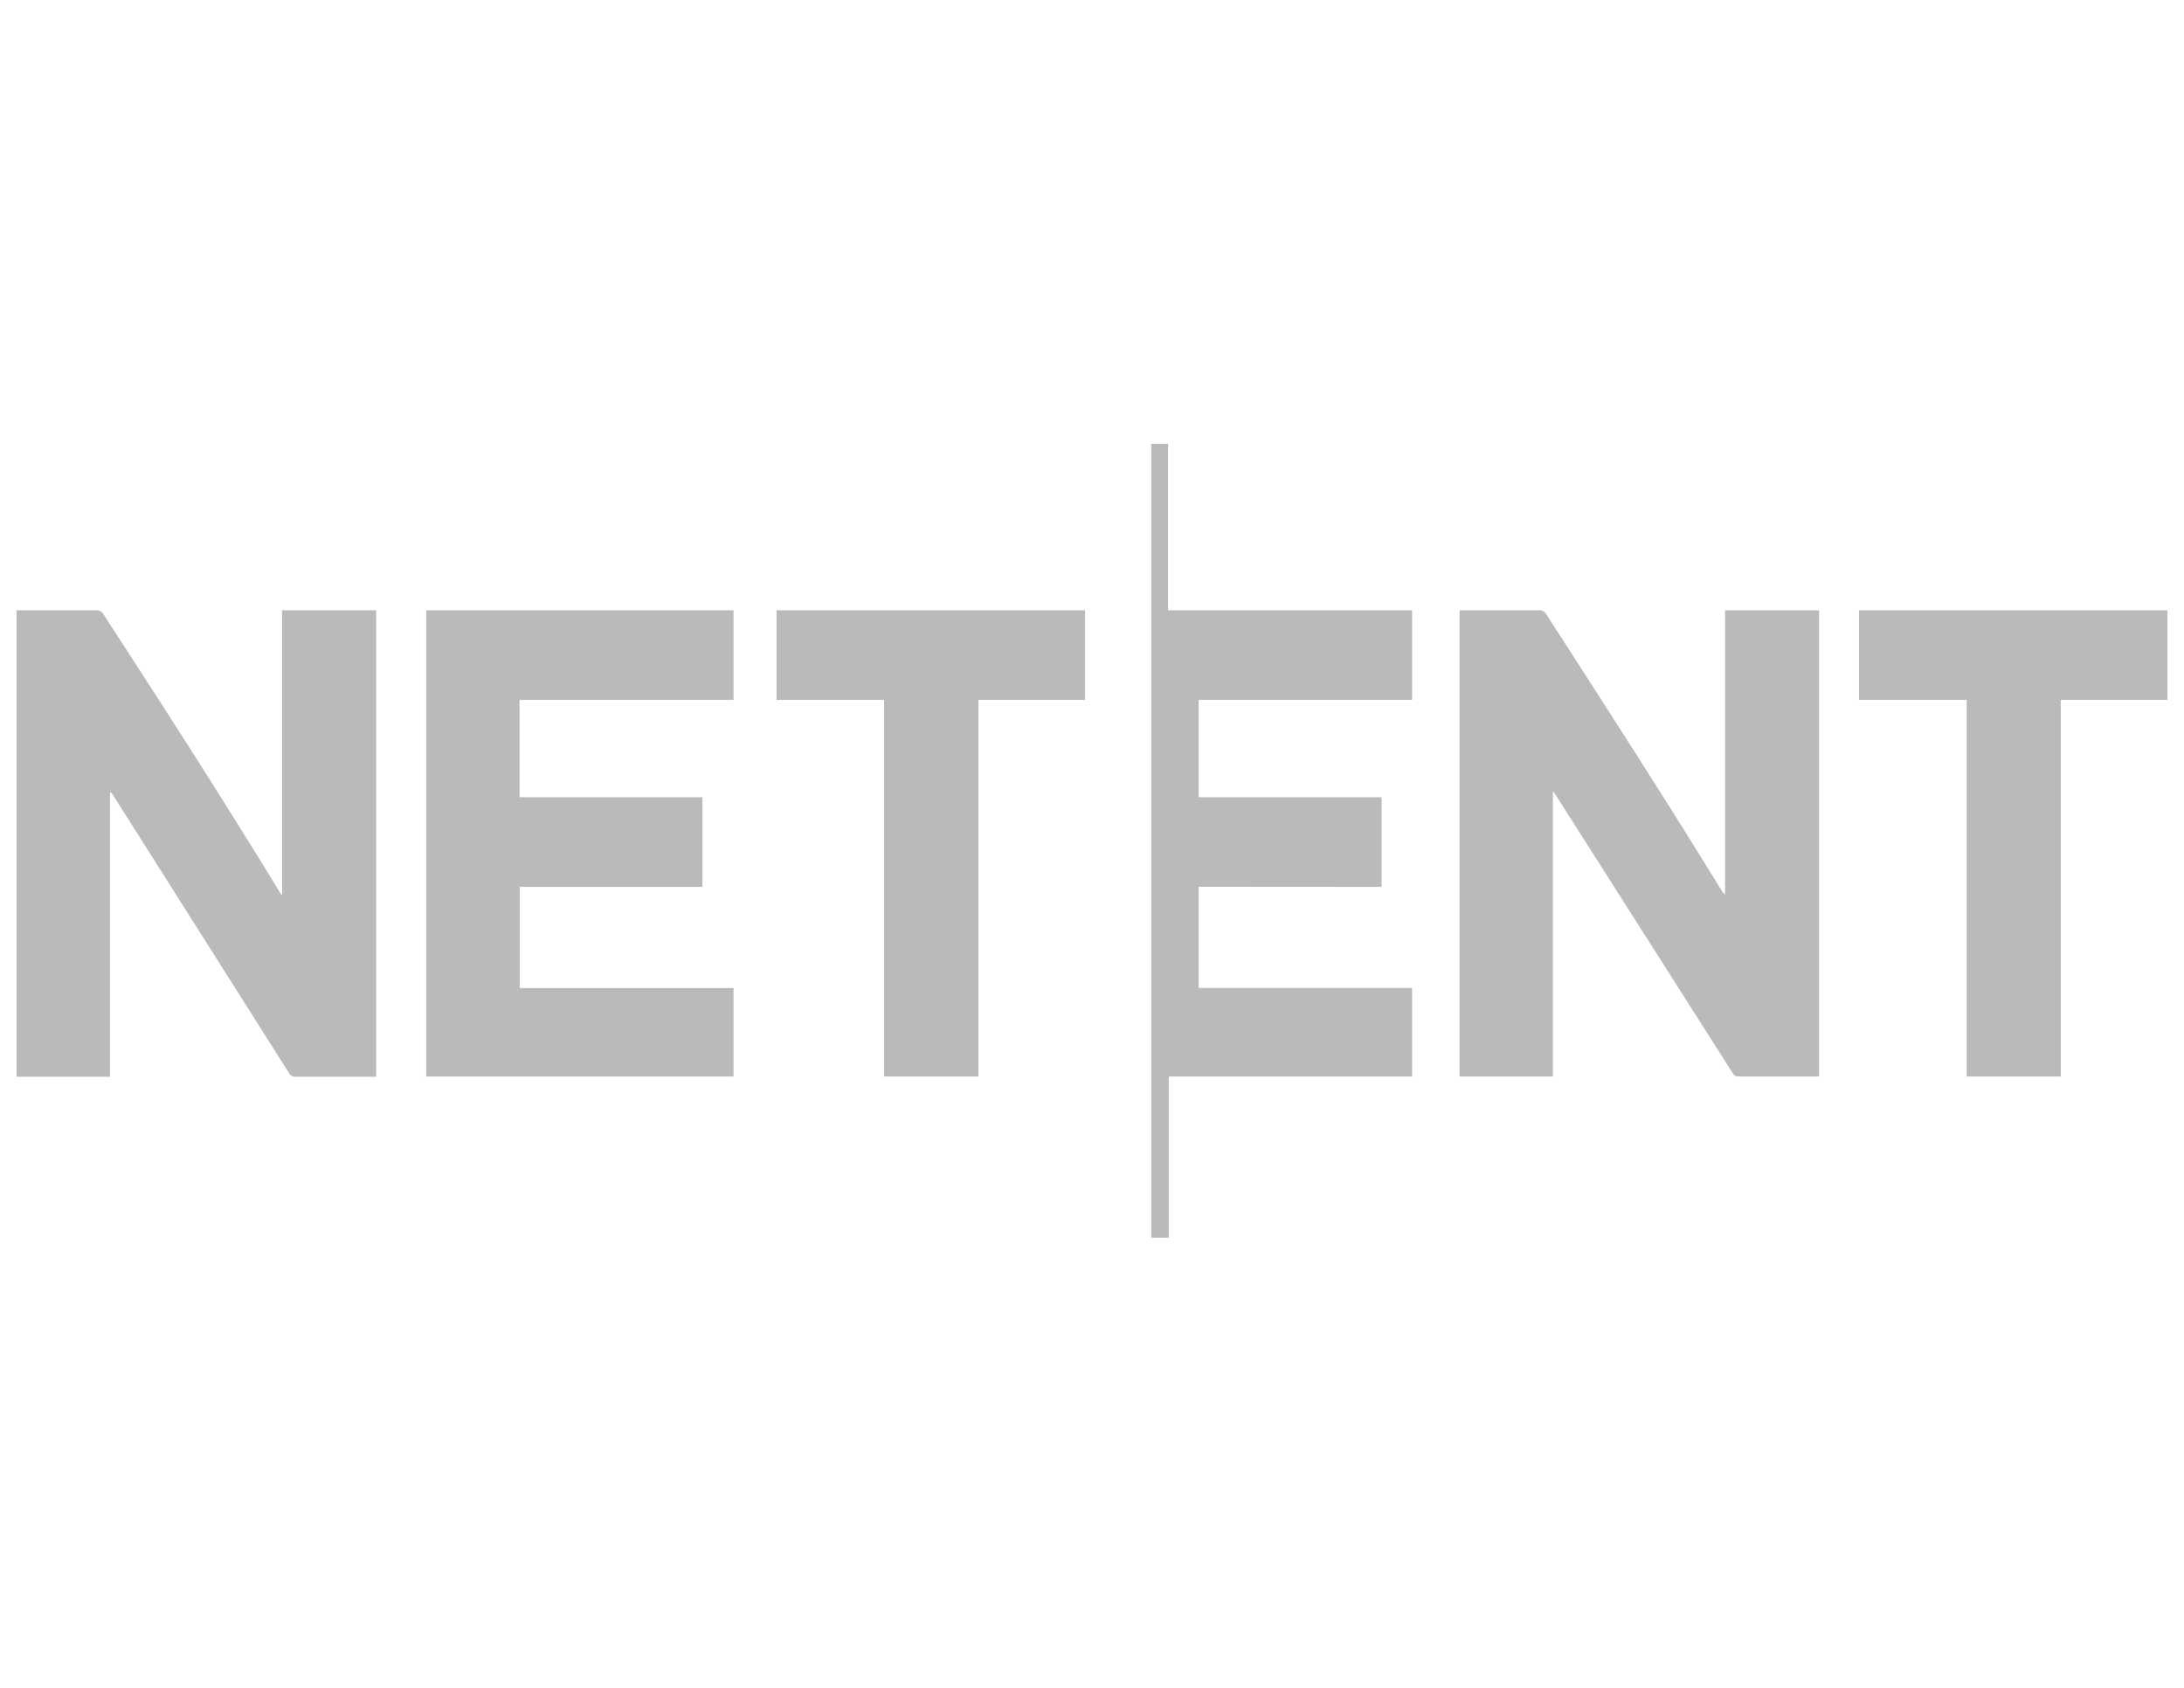 <svg width="66" height="51" viewBox="0 0 66 51" fill="none" xmlns="http://www.w3.org/2000/svg">
<path d="M0.5 18.44H2.914C2.957 18.437 2.999 18.446 3.036 18.467C3.073 18.488 3.104 18.519 3.123 18.556C4.922 21.323 6.718 24.109 8.451 26.953L8.524 27.065V18.44H11.368V32.536H8.938C8.898 32.54 8.857 32.532 8.821 32.513C8.785 32.493 8.756 32.464 8.737 32.428L3.425 24.039C3.401 23.995 3.366 23.958 3.324 23.931V32.536H0.5V18.44ZM52.132 18.44H54.972V32.528H52.539C52.504 32.532 52.47 32.524 52.439 32.508C52.409 32.491 52.384 32.466 52.368 32.435L47.029 24.047L46.929 23.896V32.528H44.108V18.44H46.515C46.557 18.437 46.599 18.446 46.636 18.467C46.674 18.488 46.704 18.519 46.724 18.556C48.519 21.334 50.31 24.113 52.04 26.929C52.062 26.97 52.094 27.005 52.132 27.03V18.44ZM12.881 18.44H22.167V21.149H15.701V24.089H21.227V26.798H15.705V29.855H22.167V32.528H12.881V18.44ZM36.223 26.794V29.851H42.673V32.528H35.321V37.4H34.791V13.41H35.298V18.44H42.673V21.149H36.223V24.089H41.752V26.798L36.223 26.794ZM59.433 21.149H56.179V18.44H65.5V21.149H62.277V32.528H59.433V21.149ZM26.717 32.528V21.149H23.467V18.44H32.791V21.149H29.568V32.528H26.717Z" fill="#BABABA"/>
</svg>
